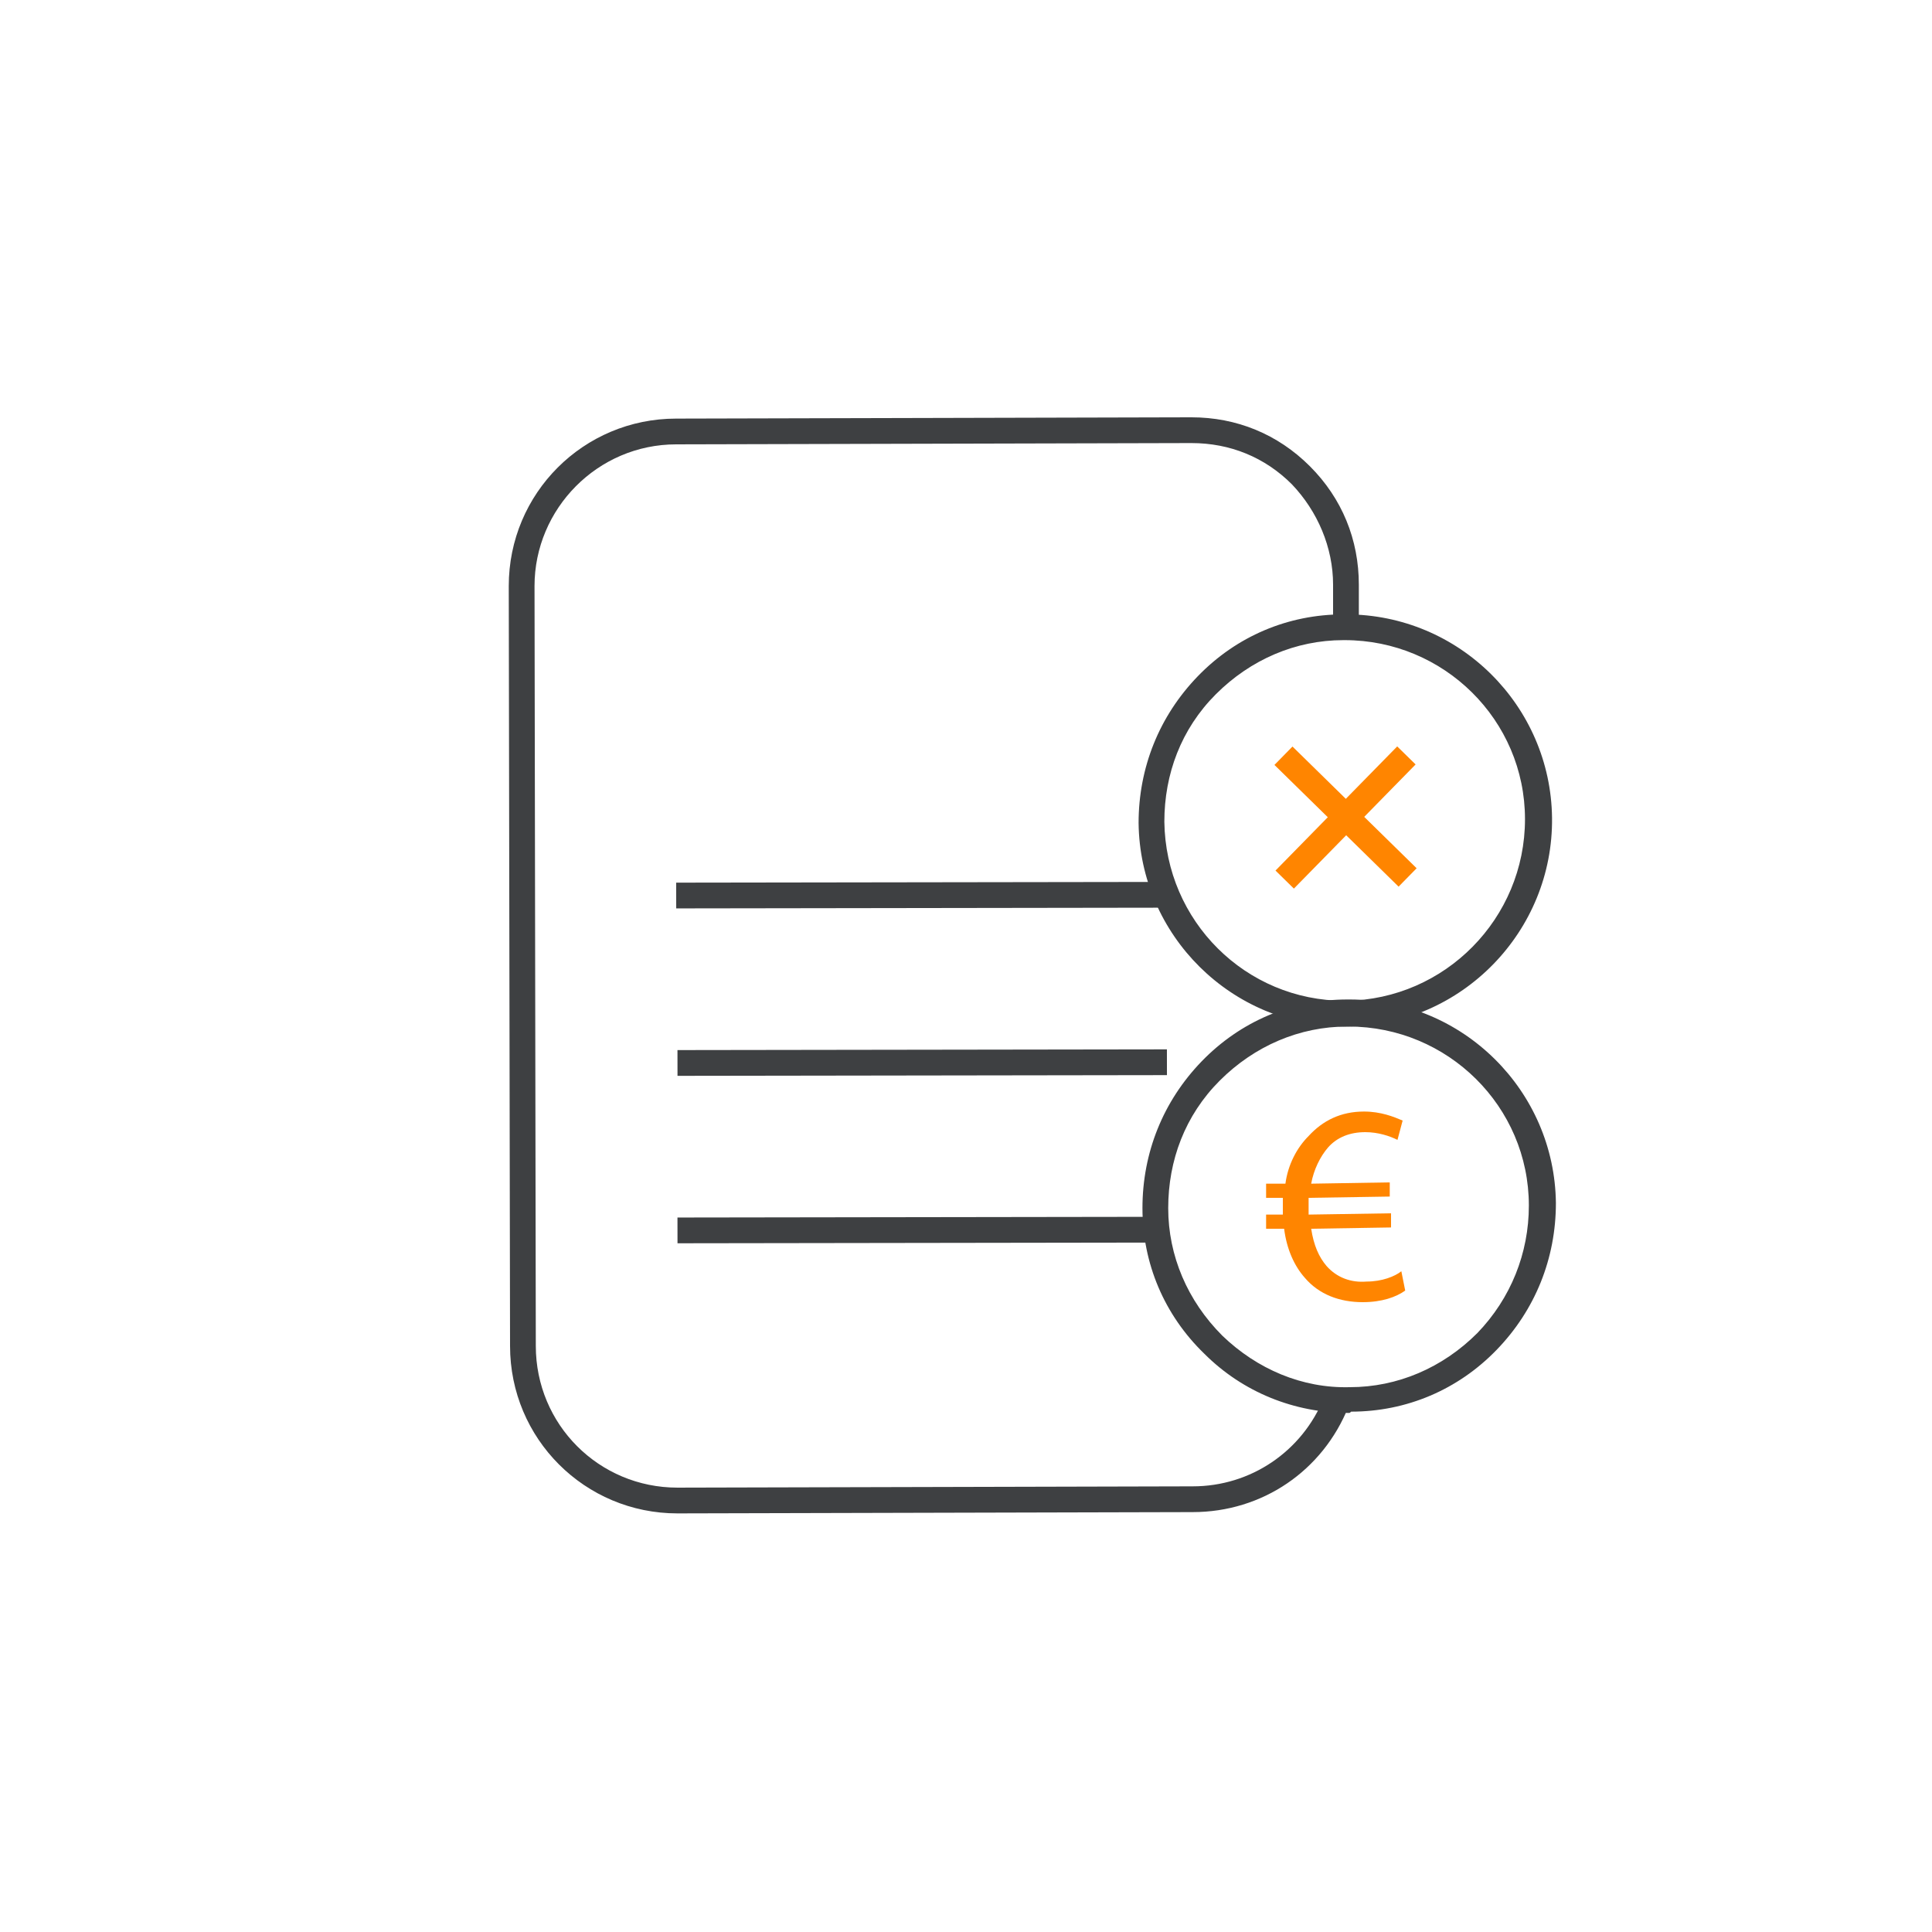 <?xml version="1.0" encoding="utf-8"?>
<!-- Generator: Adobe Illustrator 21.0.0, SVG Export Plug-In . SVG Version: 6.00 Build 0)  -->
<svg version="1.1" id="Layer_1" xmlns="http://www.w3.org/2000/svg" xmlns:xlink="http://www.w3.org/1999/xlink" x="0px" y="0px"
	 viewBox="0 0 150 150" style="enable-background:new 0 0 150 150;" xml:space="preserve">
<style type="text/css">
	.st0{fill:#3E4042;}
	.st1{fill:#FF8500;}
</style>
<g>
	<g>
		<path class="st0" d="M52.6,117.5c-7.2,0-13-5.8-13-13l-0.1-59c0-7.2,5.8-13,13-13l40-0.1c0,0,0,0,0,0c3.5,0,6.7,1.3,9.2,3.8
			c2.5,2.5,3.8,5.7,3.8,9.2l0,3.5l-2,0l0-3.5c0-2.9-1.2-5.7-3.2-7.8c-2.1-2.1-4.8-3.2-7.8-3.2c0,0,0,0,0,0l-40,0.1
			c-6.1,0-11,5-11,11l0.1,59c0,6.1,4.9,11,11,11c0,0,0,0,0,0l40-0.1c4.5,0,8.5-2.7,10.2-6.9l1.9,0.7c-2,5-6.7,8.2-12.1,8.2
			L52.6,117.5C52.6,117.5,52.6,117.5,52.6,117.5z"/>
		<rect x="52.5" y="68.5" transform="matrix(1 -1.464842e-03 1.464842e-03 1 -0.102 0.105)" class="st0" width="38" height="2"/>
		<rect x="52.6" y="81.5" transform="matrix(1 -1.464842e-03 1.464842e-03 1 -0.121 0.105)" class="st0" width="38" height="2"/>
		<rect x="52.6" y="94.5" transform="matrix(1 -1.464842e-03 1.464842e-03 1 -0.14 0.105)" class="st0" width="38" height="2"/>
	</g>
	<path class="st0" d="M104.7,109.7c-4.2,0-8.2-1.6-11.2-4.6c-3.1-3-4.8-7-4.8-11.3c0-4.3,1.6-8.3,4.6-11.4s7-4.8,11.3-4.8
		c0.1,0,0.1,0,0.2,0c8.8,0,15.9,7.1,16,15.8c0,4.3-1.6,8.3-4.6,11.4c-3,3.1-7,4.8-11.3,4.8C104.8,109.7,104.8,109.7,104.7,109.7z
		 M104.7,79.7c0,0-0.1,0-0.1,0c-3.7,0-7.2,1.5-9.9,4.2s-4,6.2-4,9.9c0,3.7,1.5,7.2,4.2,9.9c2.7,2.6,6.2,4.1,9.9,4
		c3.7,0,7.2-1.5,9.9-4.2c2.6-2.7,4-6.2,4-9.9C118.7,85.9,112.4,79.7,104.7,79.7z"/>
	<g>
		<g>
			<path class="st1" d="M109.1,100.2c-0.7,0.5-1.8,0.9-3.3,0.9c-1.8,0-3.4-0.6-4.5-1.9c-0.8-0.9-1.4-2.2-1.6-3.8l-1.4,0l0-1.1l1.3,0
				c0-0.1,0-0.2,0-0.3c0-0.3,0-0.7,0-1l-1.3,0l0-1.1l1.5,0c0.2-1.5,0.9-2.8,1.8-3.7c1.1-1.2,2.5-1.9,4.3-1.9c1.3,0,2.3,0.4,3,0.7
				l-0.4,1.5c-0.6-0.3-1.5-0.6-2.5-0.6c-1.2,0-2.2,0.4-2.9,1.2c-0.6,0.7-1.1,1.7-1.3,2.8l6.1-0.1l0,1.1l-6.3,0.1c0,0.3,0,0.6,0,0.9
				c0,0.1,0,0.2,0,0.4l6.4-0.1l0,1.1l-6.2,0.1c0.2,1.3,0.6,2.2,1.2,2.9c0.8,0.9,1.9,1.3,3.1,1.2c1.2,0,2.2-0.4,2.7-0.8L109.1,100.2z
				"/>
		</g>
	</g>
	<path class="st0" d="M104.4,79.7c-8.8,0-15.9-7.1-16-15.8c0-4.3,1.6-8.3,4.6-11.4c3-3.1,7-4.8,11.3-4.8c0.1,0,0.1,0,0.2,0
		c8.8,0,15.9,7.1,16,15.8l0,0c0.1,8.8-7,16.1-15.8,16.2C104.5,79.7,104.5,79.7,104.4,79.7z M104.4,49.7c0,0-0.1,0-0.1,0
		c-3.7,0-7.2,1.5-9.9,4.2s-4,6.2-4,9.9c0.1,7.7,6.3,13.9,14,13.9c0,0,0.1,0,0.1,0c7.7-0.1,13.9-6.4,13.9-14.1l0,0
		C118.4,55.9,112.1,49.7,104.4,49.7z"/>
	<g>
		<g>
			
				<rect x="103.5" y="56.7" transform="matrix(0.7 -0.714 0.714 0.7 -13.986 93.598)" class="st1" width="2" height="13.5"/>
		</g>
	</g>
	<g>
		<g>
			<rect x="97.7" y="62.5" transform="matrix(0.7 -0.714 0.714 0.7 -13.986 93.598)" class="st1" width="13.5" height="2"/>
		</g>
	</g>
</g>
</svg>
